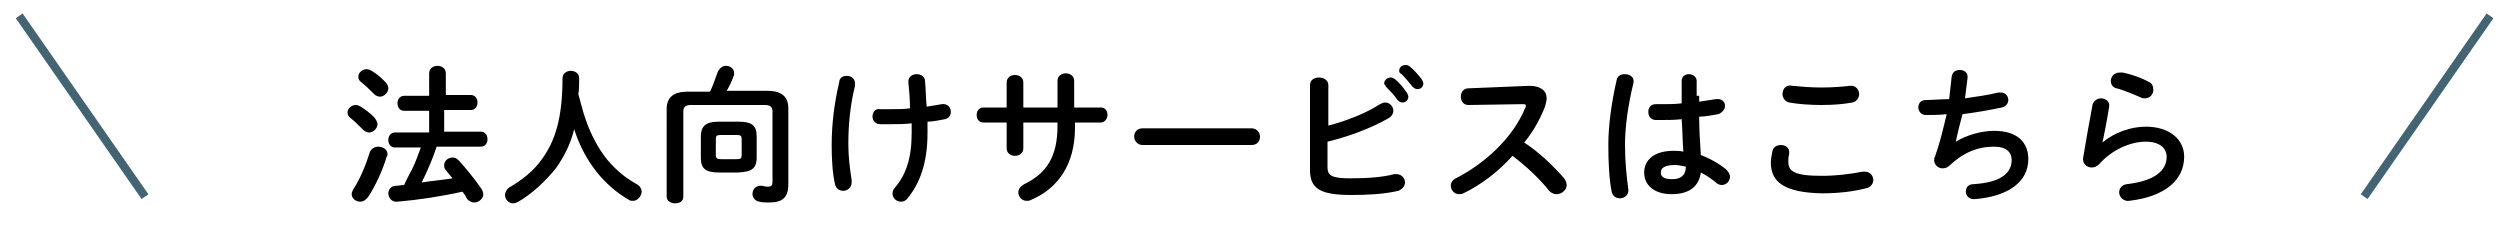 <?xml version="1.0" encoding="utf-8"?>
<!-- Generator: Adobe Illustrator 28.2.0, SVG Export Plug-In . SVG Version: 6.00 Build 0)  -->
<svg version="1.1" id="レイヤー_1" xmlns="http://www.w3.org/2000/svg" xmlns:xlink="http://www.w3.org/1999/xlink" x="0px"
	 y="0px" viewBox="0 0 300 30" enable-background="new 0 0 300 30" xml:space="preserve">
<g>
	<g>
		<g>
			<g>
				<g>
					<path d="M45,14.2c0.2,0.3,0.3,0.5,0.3,0.7c0,0.5-0.5,1-1,1c-0.2,0-0.5-0.1-0.7-0.3c-0.5-0.5-1.1-1.1-1.5-1.4
						c-0.3-0.2-0.4-0.5-0.4-0.7c0-0.5,0.5-0.9,1-0.9c0.2,0,0.4,0.1,0.6,0.2C43.9,13.2,44.6,13.7,45,14.2z M45.4,17.6
						c0.5,0,1.1,0.3,1.1,0.9c0,0.1,0,0.2-0.1,0.3c-0.5,1.7-1.4,3.6-2.2,4.8c-0.3,0.4-0.6,0.6-1,0.6c-0.5,0-1-0.4-1-0.9
						c0-0.2,0.1-0.4,0.2-0.6c0.8-1.2,1.5-2.9,2-4.5C44.6,17.8,45,17.6,45.4,17.6z M46.3,9.9c0.2,0.2,0.3,0.5,0.3,0.7
						c0,0.5-0.5,1-1,1c-0.2,0-0.5-0.1-0.7-0.3c-0.5-0.5-1-1-1.5-1.4C43.1,9.7,43,9.5,43,9.2c0-0.5,0.5-0.9,1-0.9
						c0.2,0,0.4,0.1,0.6,0.2C45.3,8.9,45.8,9.4,46.3,9.9z M56.5,11.4c0.5,0,0.8,0.4,0.8,0.9s-0.3,0.9-0.8,0.9h-3.2v2.6h4.4
						c0.5,0,0.8,0.4,0.8,0.9s-0.3,0.9-0.8,0.9h-5.3c-0.5,1.5-1.1,2.9-1.8,4.3c1.2-0.2,2.5-0.3,3.7-0.5c-0.3-0.4-0.6-0.7-0.8-1
						c-0.2-0.2-0.2-0.4-0.2-0.6c0-0.5,0.5-0.9,1-0.9c0.3,0,0.5,0.1,0.8,0.4c0.8,0.9,1.9,2.2,2.7,3.4c0.1,0.2,0.2,0.4,0.2,0.6
						c0,0.5-0.5,1-1.1,1c-0.3,0-0.7-0.2-0.9-0.5c-0.1-0.3-0.3-0.5-0.5-0.8c-2.7,0.6-5.4,1-7.8,1.2c-0.7,0.1-1.1-0.5-1.1-1
						c0-0.4,0.3-0.9,0.9-0.9c0.3,0,0.6-0.1,1-0.1c0.3-0.7,0.7-1.4,1-2c0.4-0.8,0.7-1.7,1-2.5h-3.1c-0.5,0-0.8-0.4-0.8-0.9
						s0.3-0.9,0.8-0.9h4.1v-2.6h-3c-0.5,0-0.8-0.4-0.8-0.9s0.3-0.9,0.8-0.9h3V8.8c0-0.6,0.5-0.9,1-0.9s1,0.3,1,0.9v2.6H56.5z"/>
					<path d="M70.3,14.4c0.6,1.7,1.4,3.3,2.6,4.8c0.6,0.7,1.3,1.4,2.1,2c0.4,0.3,0.9,0.6,1.4,0.9c0.4,0.2,0.6,0.6,0.6,0.9
						c0,0.5-0.5,1.1-1,1.1c-0.2,0-0.4,0-0.5-0.1c-3-1.7-5.4-4.7-6.6-8.5c-0.4,1.7-1.2,3.3-2.2,4.7c-1.2,1.5-2.9,3.1-4.5,4
						c-0.2,0.1-0.4,0.2-0.6,0.2c-0.6,0-1-0.5-1-1c0-0.3,0.2-0.7,0.5-0.9c1.4-0.8,3-2,4-3.5c1.5-2.1,2.4-4.8,2.4-9.6
						c0-0.6,0.5-0.9,1-0.9s1,0.3,1,0.9c0,0.7,0,1.3-0.1,1.9C69.7,12.3,69.9,13.3,70.3,14.4z"/>
					<path d="M85.2,11c0.4-0.8,0.6-1.5,0.9-2.3c0.2-0.5,0.6-0.8,1-0.8c0.5,0,1,0.3,1,0.9c0,0.1,0,0.3-0.1,0.4
						c-0.2,0.6-0.5,1.2-0.8,1.7h4.9c1.8,0,2.5,0.8,2.5,2.1v9.1c0,1.6-0.7,2.2-2.3,2.2c-0.4,0-0.8,0-1.2-0.1
						c-0.5-0.1-0.8-0.5-0.8-0.9c0-0.6,0.4-1.1,1.2-1c0.3,0.1,0.5,0.1,0.7,0.1c0.3,0,0.5-0.1,0.5-0.6v-8.4c0-0.5-0.2-0.8-0.9-0.8
						h-8.9c-0.7,0-0.9,0.3-0.9,0.8v10.2c0,0.6-0.5,0.8-1,0.8s-1-0.3-1-0.8V13.1c0-1.4,0.8-2.1,2.5-2.1H85.2z M86.3,20.7
						c-1.7,0-2.2-0.5-2.2-1.8v-2.5c0-1.2,0.5-1.8,2.2-1.8h2.3c1.7,0,2.2,0.5,2.2,1.8v2.5c0,1.5-0.8,1.7-2.2,1.8H86.3z M88.4,19.1
						c0.5,0,0.6-0.1,0.6-0.5v-1.9c0-0.4-0.1-0.5-0.6-0.5h-1.9c-0.5,0-0.6,0.1-0.6,0.5v1.9c0,0.4,0.2,0.5,0.6,0.5H88.4z"/>
					<path d="M101.6,9.1c0.5,0,1,0.3,1,0.9c0,0.1,0,0.2,0,0.3c-0.6,2.4-0.8,4.8-0.8,7c0,1.5,0.2,3.1,0.4,4.3c0,0.1,0,0.2,0,0.3
						c0,0.6-0.5,1-1,1s-0.9-0.3-1-0.8c-0.3-1.3-0.4-3-0.4-4.7c0-2.4,0.3-5,0.9-7.5C100.7,9.4,101.1,9.1,101.6,9.1z M107.1,14.9
						c-0.7,0-1.1,0-1.5,0c-0.6,0-0.9-0.5-0.9-0.9c0-0.5,0.3-1,0.9-0.9c0.4,0,0.9,0,1.4,0c0.7,0,1.5,0,2.2-0.1c0-1.1-0.1-2.1-0.2-3.2
						c0-0.6,0.5-0.9,1-0.9s1,0.3,1,0.8c0.1,1,0.1,2.1,0.2,3.1c0.6-0.1,1.3-0.2,1.8-0.3c0.7-0.1,1.1,0.4,1.1,0.9
						c0,0.4-0.2,0.8-0.7,0.9c-0.6,0.1-1.4,0.3-2.1,0.3c0,0.5,0,0.9,0,1.4c0,3.5-0.9,6-2.4,7.8c-0.2,0.3-0.5,0.4-0.8,0.4
						c-0.5,0-1-0.4-1-1c0-0.2,0.1-0.5,0.3-0.7c1.3-1.5,2-3.5,2-6.5c0-0.4,0-0.8,0-1.2C108.5,14.9,107.8,14.9,107.1,14.9z"/>
					<path d="M122.8,17.8c0,0.6-0.5,0.9-1,0.9s-1-0.3-1-0.9v-3.1H118c-0.5,0-0.8-0.4-0.8-0.9s0.3-0.9,0.8-0.9h2.8v-3
						c0-0.6,0.5-0.9,1-0.9s1,0.3,1,0.9v3h4.1V9.7c0-0.6,0.5-0.9,1-0.9c0.5,0,1,0.3,1,0.9v3.2h3.2c0.6,0,0.8,0.5,0.8,0.9
						s-0.3,0.9-0.8,0.9H129v0.6c0,4.4-2,7.3-5.3,8.7c-0.2,0.1-0.3,0.1-0.5,0.1c-0.6,0-1-0.5-1-1c0-0.4,0.2-0.7,0.7-1
						c2.7-1.3,4-3.3,4-7v-0.4h-4.1C122.8,14.7,122.8,17.8,122.8,17.8z"/>
					<path d="M150.2,15.4c0.6,0,1,0.5,1,1s-0.3,1-1,1h-13.1c-0.6,0-1-0.5-1-1s0.3-1,1-1H150.2z"/>
					<path d="M159.3,15.1c2.3-0.6,4.6-1.5,6.3-2.6c0.2-0.1,0.4-0.2,0.6-0.2c0.6,0,1,0.5,1,1c0,0.3-0.2,0.7-0.6,0.9
						c-2.1,1.2-4.8,2.2-7.3,2.8v3.1c0,1,0.6,1.3,2.7,1.3c1.9,0,3.8-0.1,5.3-0.5c0.1,0,0.2,0,0.3,0c0.6,0,1,0.5,1,1
						c0,0.4-0.3,0.8-0.8,1c-1.7,0.4-3.7,0.5-5.6,0.5c-3.7,0-5-0.7-5-3V10.2c0-0.6,0.5-0.9,1.1-0.9c0.5,0,1.1,0.3,1.1,0.9v4.9H159.3z
						 M166.1,10c0-0.4,0.4-0.7,0.8-0.7c0.2,0,0.3,0.1,0.5,0.2c0.5,0.4,1,1,1.4,1.6c0.1,0.2,0.2,0.3,0.2,0.5c0,0.4-0.3,0.7-0.7,0.7
						c-0.2,0-0.4-0.1-0.6-0.3c-0.4-0.6-0.9-1.1-1.3-1.5C166.2,10.2,166.1,10.1,166.1,10z M167.9,8.5c0-0.4,0.3-0.7,0.8-0.7
						c0.2,0,0.4,0.1,0.5,0.2c0.5,0.4,1,1,1.4,1.5c0.1,0.2,0.2,0.4,0.2,0.5c0,0.4-0.3,0.7-0.7,0.7c-0.2,0-0.4-0.1-0.6-0.3
						c-0.4-0.5-0.9-1.1-1.3-1.5C168,8.8,167.9,8.7,167.9,8.5z"/>
					<path d="M183.5,10.3c1.4,0,2.1,0.6,2.1,1.5c0,0.3-0.1,0.6-0.2,1c-0.6,1.5-1.4,3-2.5,4.3c1.7,1.1,3.5,2.8,4.8,4.3
						c0.2,0.3,0.3,0.6,0.3,0.8c0,0.6-0.6,1.1-1.2,1.1c-0.3,0-0.6-0.1-0.9-0.4c-1.1-1.4-2.8-3-4.4-4.2c-1.7,1.9-3.8,3.5-5.9,4.5
						c-0.2,0.1-0.4,0.1-0.5,0.1c-0.6,0-1-0.5-1-1c0-0.4,0.2-0.7,0.6-0.9c3.7-1.9,6.9-5,8.3-8.4c0.1-0.1,0.1-0.2,0.1-0.3
						c0-0.2-0.1-0.2-0.5-0.2l-6.4,0.1c-0.6,0-0.9-0.5-0.9-1s0.3-1,0.9-1L183.5,10.3z"/>
					<path d="M195,8.9c0.6,0,1.2,0.4,1,1.1c-0.6,2.5-1,5.1-1,7.4c0,2,0.2,3.9,0.4,5.3c0.1,0.7-0.5,1.1-1,1.1s-0.9-0.3-1-0.8
						c-0.3-1.5-0.4-3.5-0.4-5.6c0-2.4,0.4-5.2,1-7.8C194.1,9.1,194.5,8.9,195,8.9z M203.9,11.5c0,0.2,0,0.5,0,0.7
						c0.7-0.1,1.4-0.2,2-0.3c0.7-0.1,1.1,0.3,1.1,0.8c0,0.4-0.3,0.8-0.8,1c-0.7,0.1-1.5,0.3-2.3,0.3c0,1.5,0.1,3.1,0.2,4.6
						c1,0.4,2,0.9,3,1.7c0.3,0.3,0.5,0.6,0.5,0.9c0,0.5-0.4,1-1,1c-0.2,0-0.5-0.1-0.7-0.3c-0.6-0.5-1.2-0.9-1.8-1.2
						c-0.2,1.5-1.2,2.6-3.5,2.6c-2,0-3.3-1-3.3-2.6c0-1.5,1.2-2.6,3.5-2.6c0.4,0,0.8,0,1.2,0.1c-0.1-1.3-0.1-2.6-0.2-3.9
						c-0.8,0.1-1.5,0.1-2.2,0.1c-0.4,0-0.7,0-1,0c-0.6-0.1-0.8-0.5-0.8-1s0.3-0.9,0.9-0.9c0.3,0,0.6,0,0.9,0c0.7,0,1.4,0,2.2-0.1
						c0-0.3,0-0.6,0-0.9V9.7c0-0.6,0.5-0.8,0.9-0.8s0.9,0.3,0.9,0.8v1.8H203.9z M202.3,20c-0.5-0.1-0.9-0.2-1.3-0.2
						c-1.3,0-1.7,0.4-1.7,0.9c0,0.6,0.5,0.8,1.4,0.8C201.6,21.5,202.3,21.1,202.3,20z"/>
					<path d="M212.5,19.5c0-0.4,0.1-0.9,0.2-1.4c0.1-0.5,0.6-0.7,1-0.7c0.5,0,1,0.3,1,0.8c0,0.1,0,0.2,0,0.3
						c-0.1,0.3-0.1,0.6-0.1,0.9c0,1.1,0.6,1.7,4,1.7c1.7,0,3.4-0.2,4.9-0.5c0.1,0,0.2,0,0.3,0c0.6,0,1,0.5,1,1c0,0.4-0.3,0.9-0.9,1
						c-1.6,0.4-3.3,0.6-5.3,0.6C214.2,23.1,212.5,21.9,212.5,19.5z M218.6,10.5c1.3,0,2.5-0.1,3.4-0.2c0.7-0.1,1.1,0.5,1.1,1
						c0,0.4-0.3,0.9-0.8,1c-1.1,0.2-2.3,0.3-3.7,0.3s-2.8-0.1-3.9-0.3c-0.5-0.1-0.8-0.6-0.8-1c0-0.6,0.4-1.2,1.2-1
						C216.1,10.4,217.3,10.5,218.6,10.5z"/>
					<path d="M234.7,17c1.3-0.8,3.1-1.3,4.6-1.3c2.8,0,4.1,1.4,4.1,3.4c0,2.7-2.4,4.5-6.5,4.8c-0.7,0-1-0.5-1-0.9
						c0-0.5,0.3-0.9,0.9-0.9c3.4-0.2,4.6-1.4,4.6-2.9c0-0.9-0.6-1.6-2.1-1.6c-2,0-3.7,0.7-5.4,2.3c-0.2,0.2-0.5,0.3-0.8,0.3
						c-0.5,0-1-0.4-1-1c0-0.1,0-0.3,0.1-0.4c0.6-1.7,1-3.4,1.4-5.1c-0.9,0.1-1.7,0.1-2.5,0.1c-0.6,0-0.9-0.5-0.9-0.9
						c0-0.5,0.3-0.9,0.9-0.9c0.8,0,1.8-0.1,2.8-0.1c0.1-0.9,0.2-1.8,0.3-2.7c0.1-0.6,0.5-0.8,1-0.8s1,0.3,0.9,1
						c-0.1,0.8-0.2,1.6-0.3,2.4c1.4-0.2,2.8-0.4,4-0.7c0.1,0,0.2,0,0.3,0c0.6,0,0.9,0.5,0.9,0.9s-0.3,0.8-0.8,0.9
						c-1.4,0.3-3.1,0.6-4.7,0.8C235.2,14.8,234.9,16,234.7,17L234.7,17z"/>
					<path d="M252.3,17.1c1.4-1.2,3.4-1.9,5.2-1.9c2.8,0,4.6,1.5,4.6,3.6c0,2.8-2.3,4.8-6.6,5.3c-0.7,0.1-1.2-0.5-1.2-1
						s0.3-0.9,0.9-1c3.5-0.4,4.8-1.7,4.8-3.3c0-0.9-0.7-1.8-2.5-1.8c-1.9,0-4.1,1-5.6,2.7c-0.3,0.3-0.6,0.4-0.9,0.4
						c-0.6,0-1.2-0.5-1-1.3c0.3-1.8,0.7-4.1,1.1-6.2c0.1-0.5,0.6-0.8,1-0.8c0.6,0,1.1,0.4,1,1C252.8,14.7,252.5,16.1,252.3,17.1
						L252.3,17.1z M257.8,9.8c0.5,0.2,0.6,0.6,0.6,1c0,0.5-0.4,1-1,1c-0.2,0-0.3,0-0.5-0.1c-0.9-0.4-2.1-0.9-2.9-1.1
						c-0.5-0.1-0.7-0.5-0.7-0.9c0-0.5,0.4-1,1.1-1c0.1,0,0.2,0,0.3,0C255.7,8.9,256.9,9.3,257.8,9.8z"/>
				</g>
			</g>
		</g>
	</g>
	<line fill="none" stroke="#436472" stroke-miterlimit="10" x1="298.8" y1="1.9" x2="283.7" y2="23.6"/>
	<line fill="none" stroke="#436472" stroke-miterlimit="10" x1="2.3" y1="1.9" x2="17.4" y2="23.6"/>
</g>
</svg>
